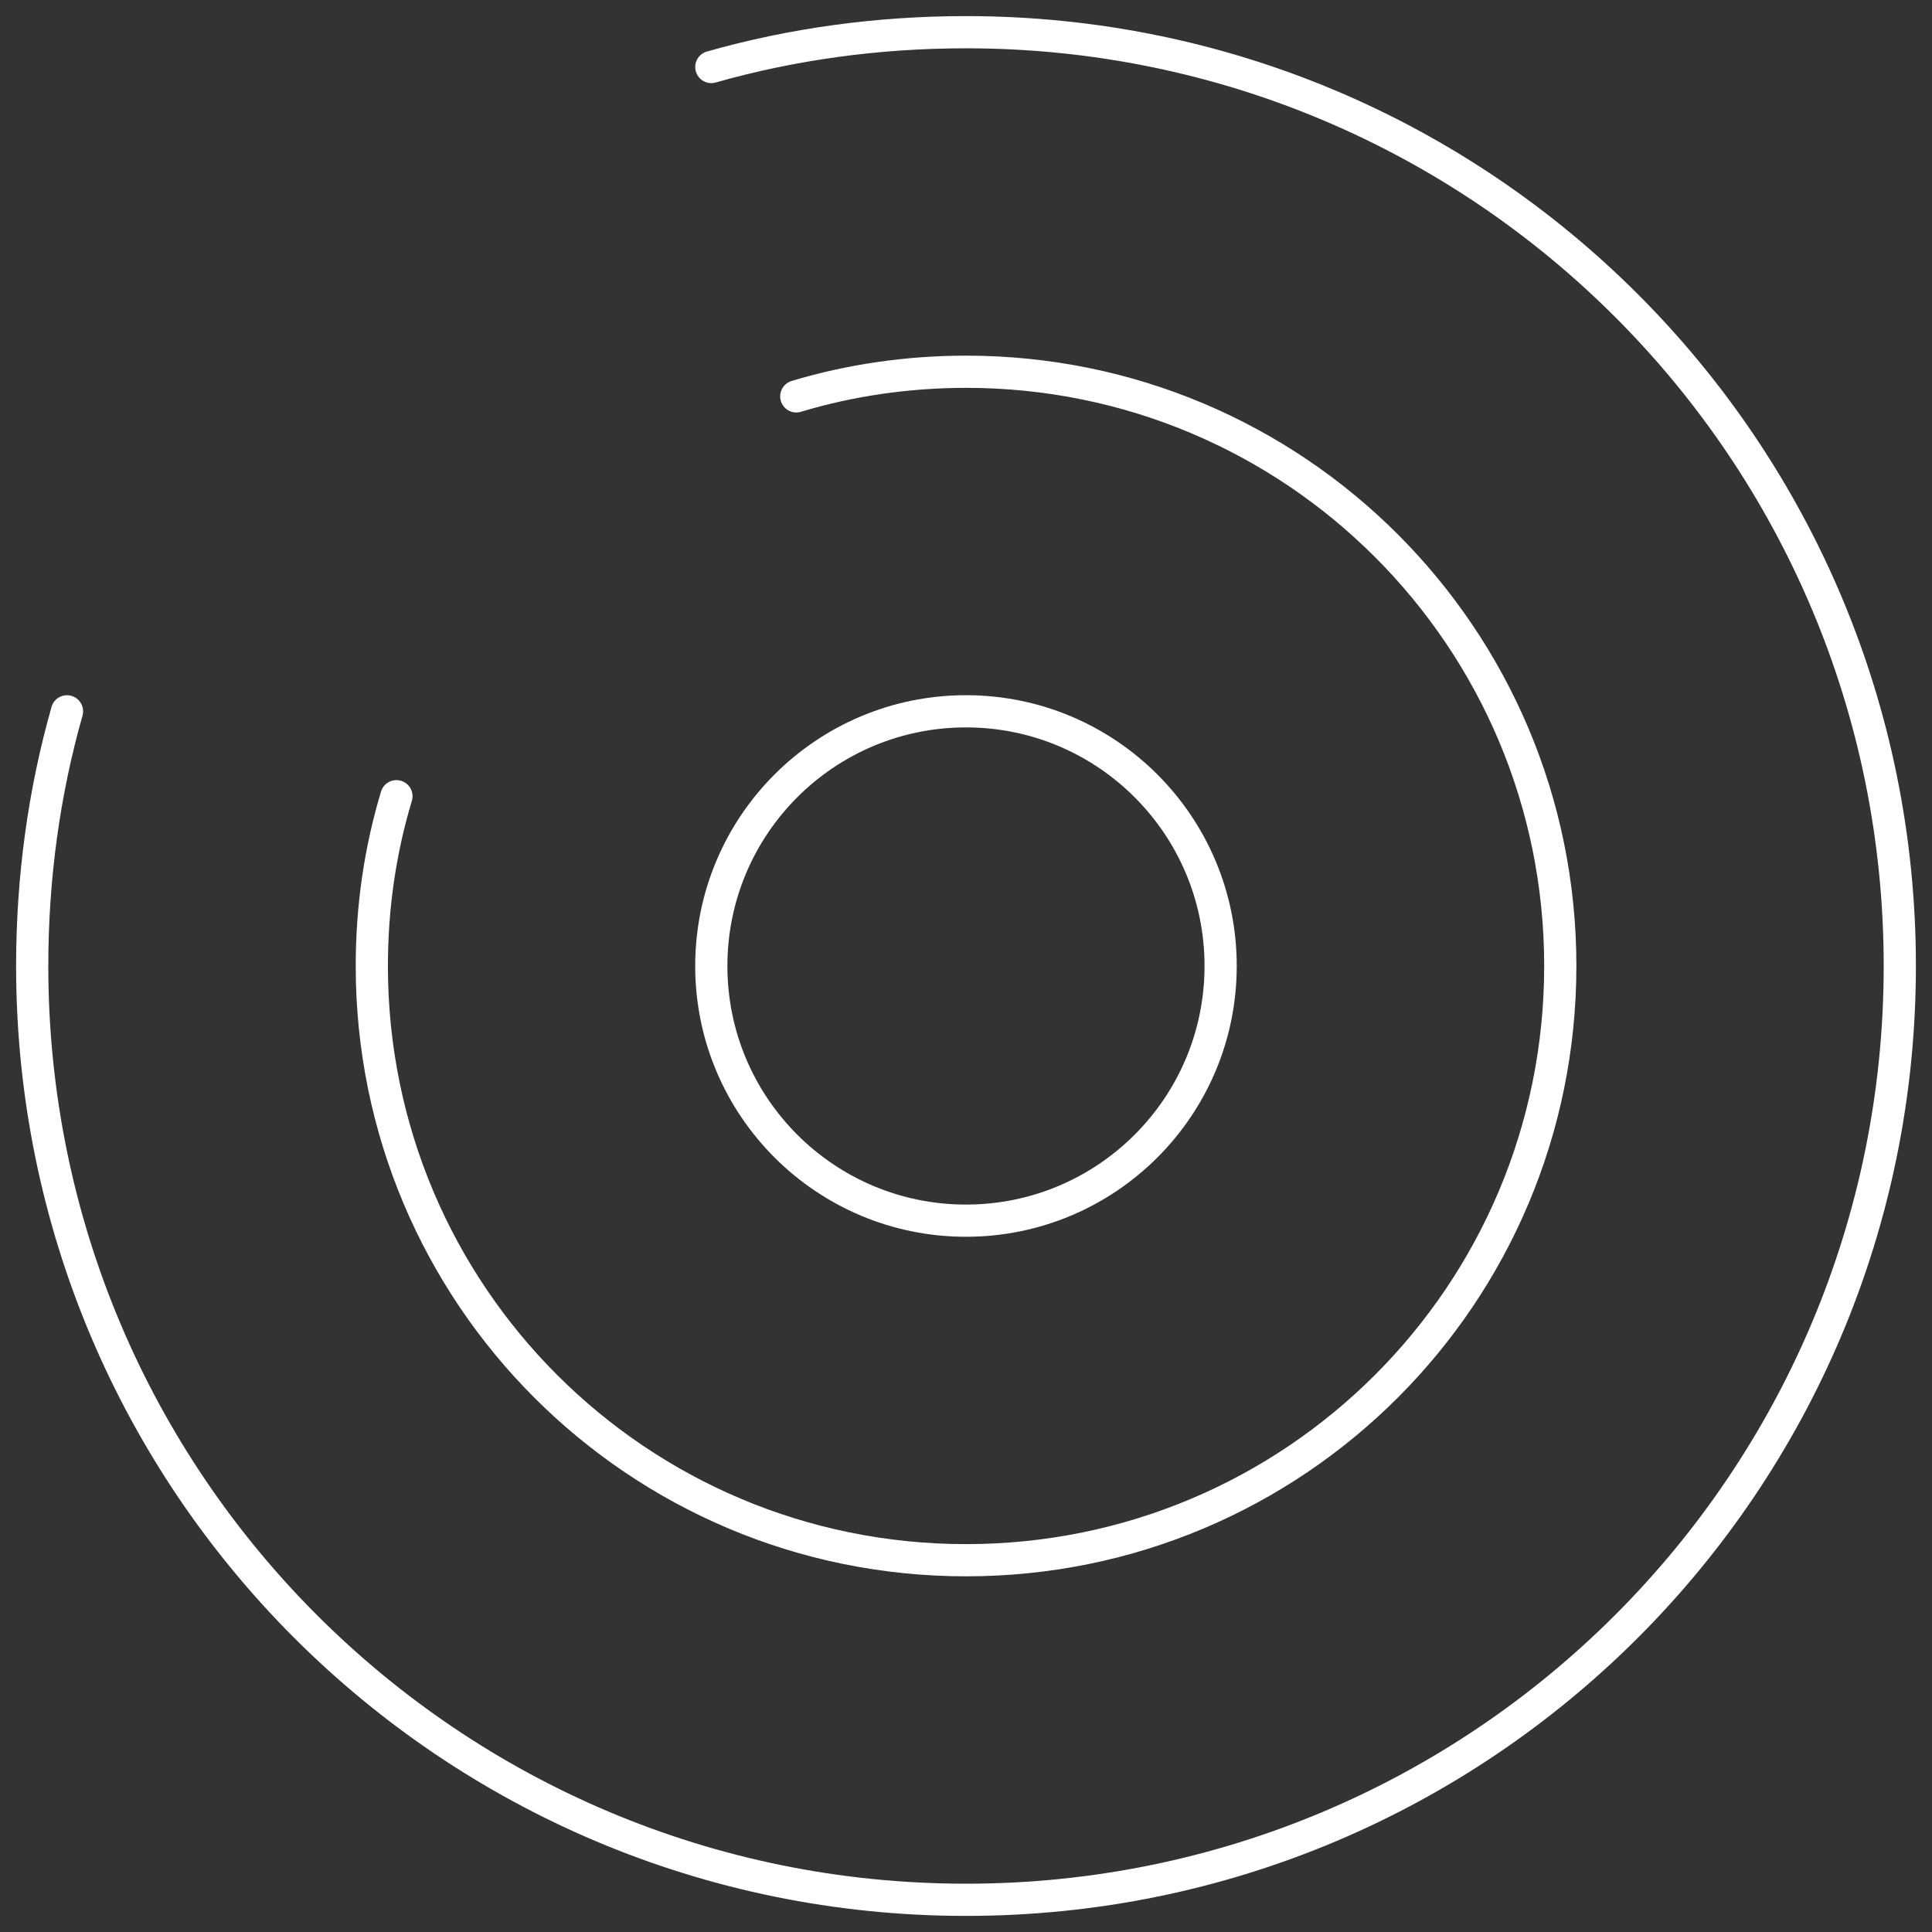 <svg width="60" height="60" viewBox="0 0 60 60" fill="none" xmlns="http://www.w3.org/2000/svg">
<rect x="0" y="0" width="60" height="60" fill="#333333" stroke="none"/>
<path d="M22.091 2.081C24.596 1.369 27.258 1 30 1C46.029 1 59 13.971 59 30C59 46.029 46.029 59 30 59C13.971 59 1 46.029 1 30C1 27.258 1.369 24.596 2.081 22.091" stroke="white" stroke-linecap="round" stroke-linejoin="round"/>
<path d="M24.729 12.31C26.39 11.809 28.183 11.545 30.002 11.545C40.205 11.545 48.456 19.797 48.456 30C48.456 40.203 40.205 48.454 30.002 48.454C19.799 48.454 11.547 40.203 11.547 30C11.547 28.154 11.811 26.388 12.312 24.727" stroke="white" stroke-linecap="round" stroke-linejoin="round"/>
<path d="M29.999 37.909C34.367 37.909 37.908 34.368 37.908 30C37.908 25.631 34.367 22.09 29.999 22.09C25.631 22.09 22.09 25.631 22.09 30C22.09 34.368 25.631 37.909 29.999 37.909Z" stroke="white" stroke-linecap="round" stroke-linejoin="round"/>
</svg>
